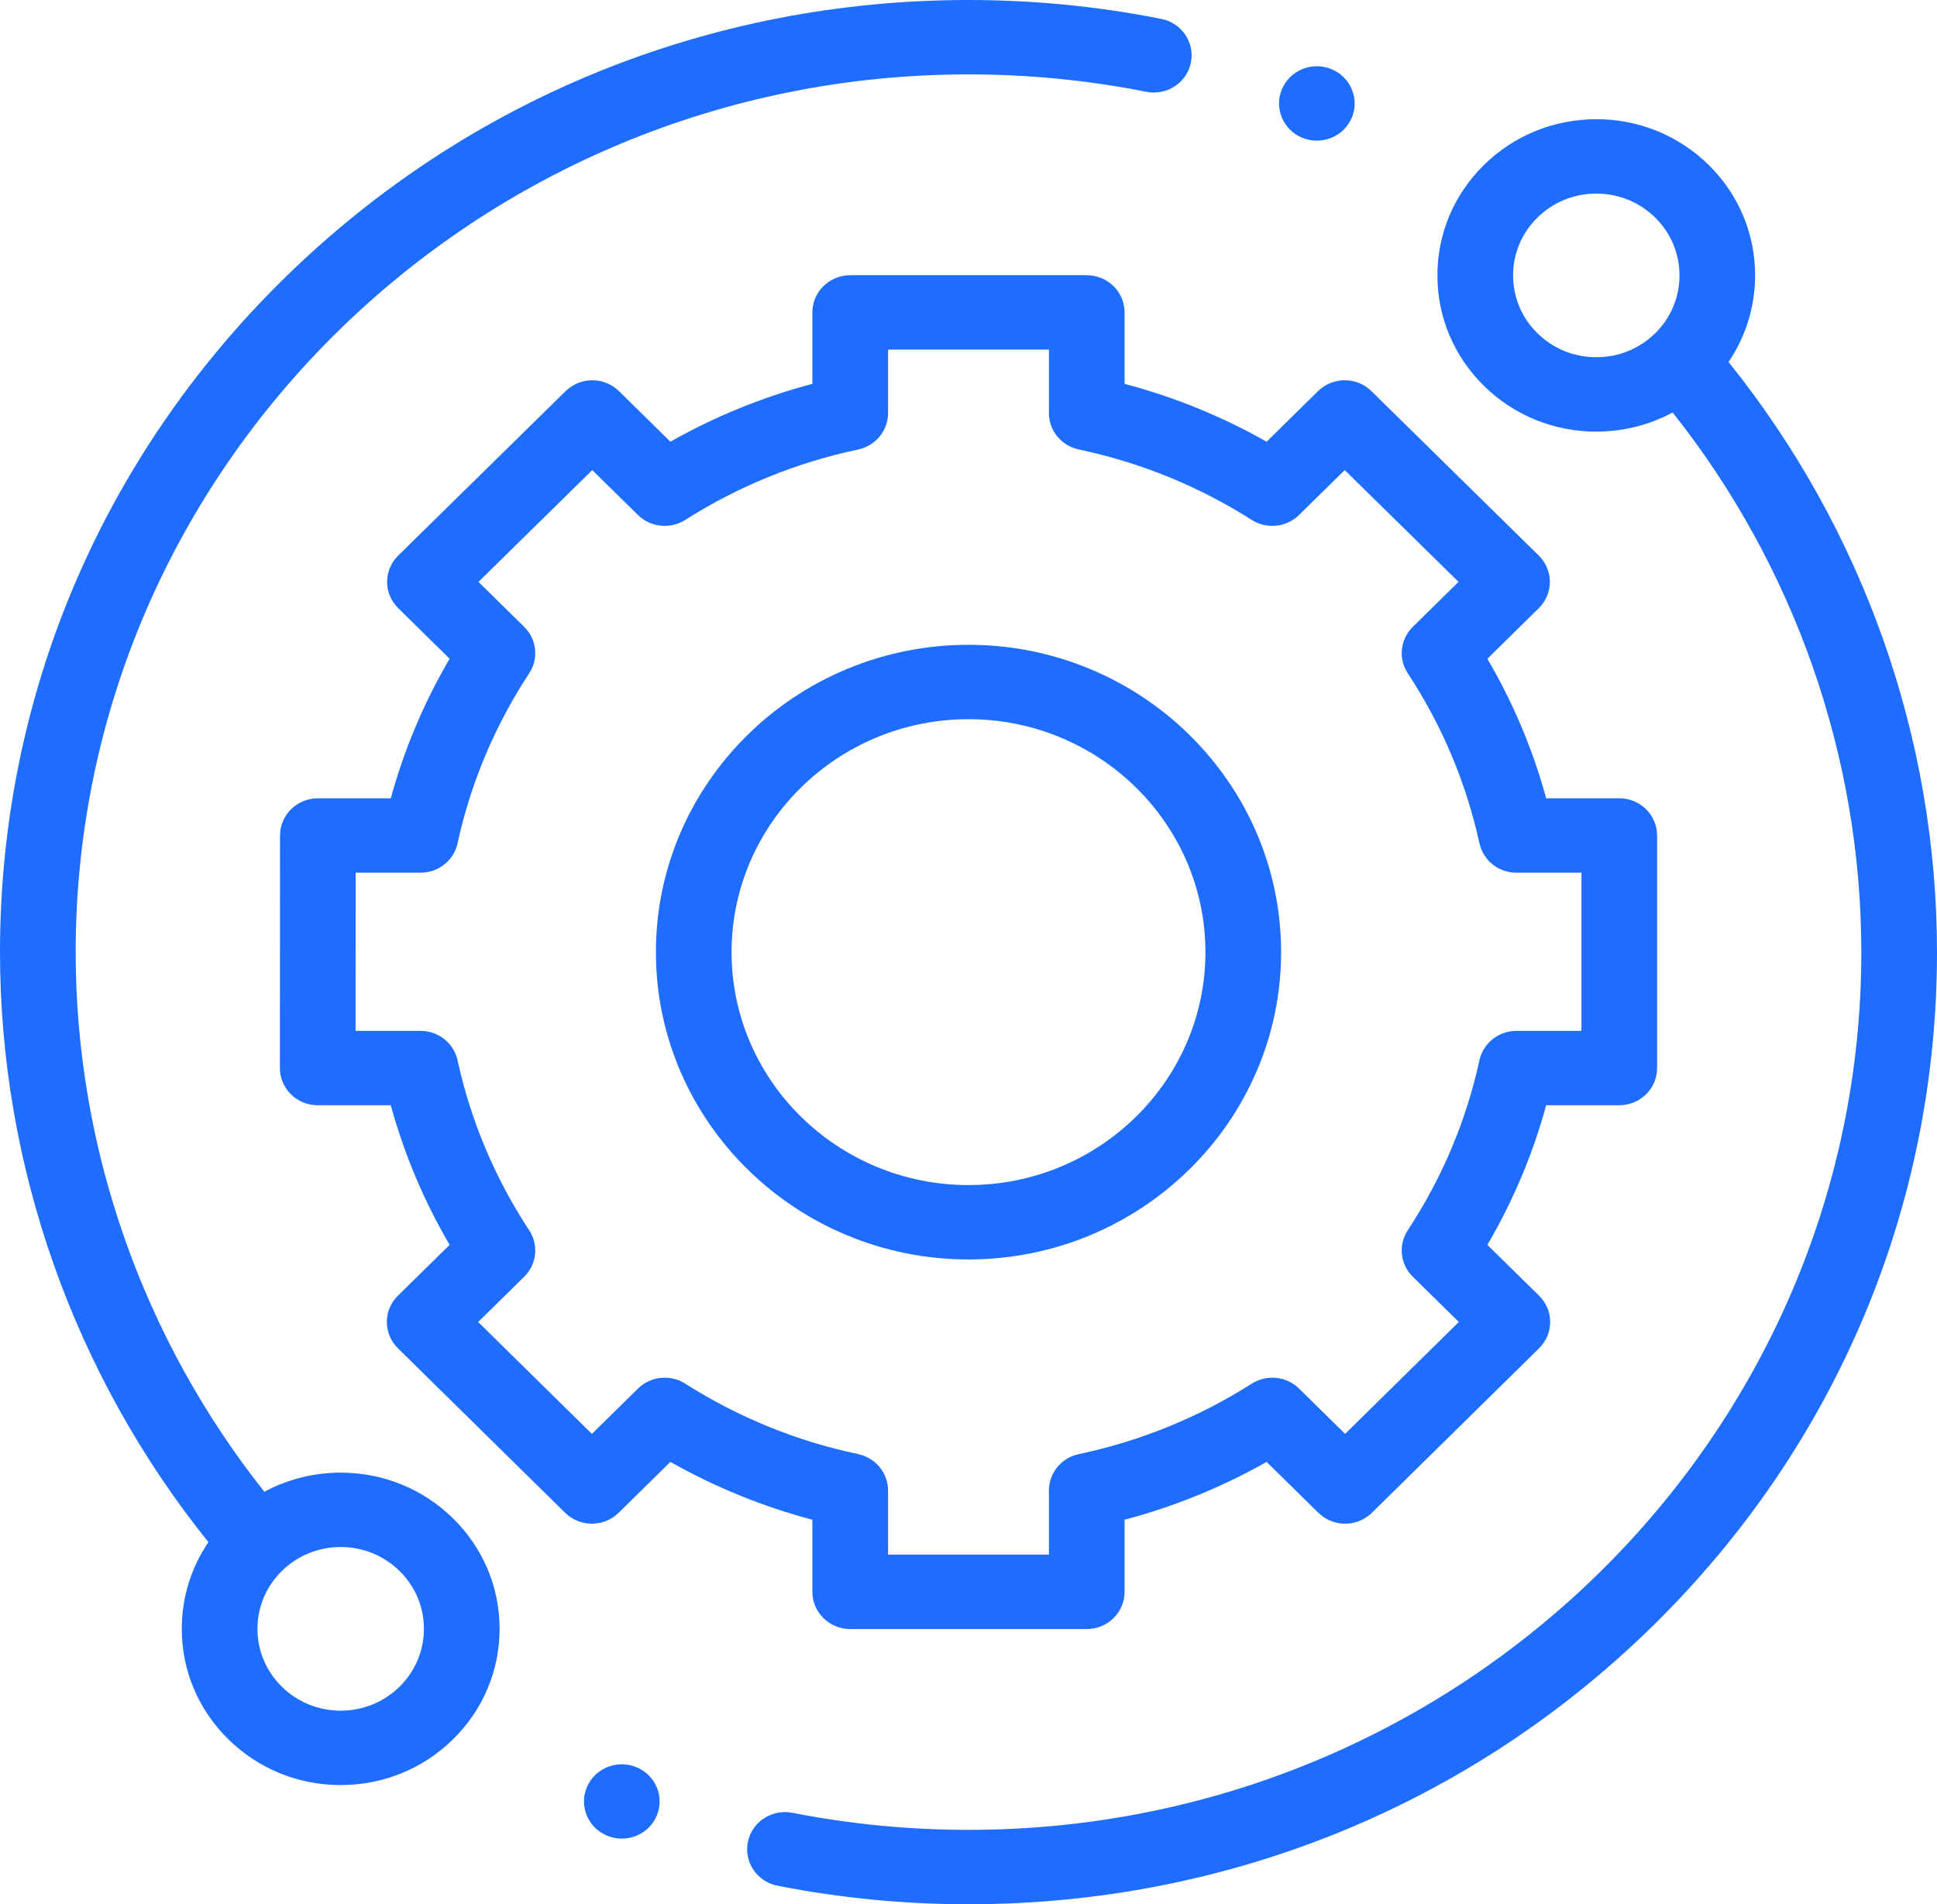 <svg width="60" height="59" viewBox="0 0 60 59" fill="none" xmlns="http://www.w3.org/2000/svg">
<g clip-path="url(#clip0_357_3445)">
<path d="M10.553 45.627C9.713 45.627 8.905 45.833 8.189 46.22C4.415 41.463 2.344 35.554 2.344 29.5C2.344 14.504 14.75 2.305 30 2.305C31.854 2.305 33.707 2.486 35.508 2.844C36.141 2.97 36.76 2.567 36.888 1.943C37.017 1.319 36.606 0.711 35.972 0.585C34.019 0.197 32.01 0 30 0C21.987 0 14.453 3.069 8.787 8.64C3.121 14.212 0 21.62 0 29.5C0 36.128 2.289 42.597 6.456 47.782C5.919 48.57 5.631 49.497 5.631 50.467C5.631 51.76 6.143 52.975 7.073 53.889C8.002 54.803 9.238 55.307 10.553 55.307C11.867 55.307 13.104 54.803 14.033 53.889C14.963 52.975 15.475 51.759 15.475 50.466C15.475 49.174 14.963 47.958 14.033 47.044C13.104 46.13 11.867 45.627 10.553 45.627ZM12.376 52.259C11.889 52.738 11.241 53.002 10.553 53.002C9.864 53.002 9.217 52.738 8.73 52.259C8.243 51.78 7.975 51.144 7.975 50.467C7.975 49.789 8.243 49.153 8.73 48.674C9.217 48.195 9.864 47.932 10.553 47.932C11.241 47.932 11.889 48.195 12.376 48.674C12.863 49.153 13.131 49.789 13.131 50.467C13.131 51.144 12.863 51.78 12.376 52.259Z" fill="#1E6DFF"/>
<path d="M53.543 11.216C54.817 9.337 54.613 6.768 52.928 5.111C51.998 4.197 50.762 3.693 49.447 3.693C48.133 3.693 46.897 4.197 45.967 5.111C45.037 6.025 44.525 7.24 44.525 8.533C44.525 9.826 45.037 11.041 45.967 11.956C46.897 12.87 48.133 13.373 49.447 13.373C50.287 13.373 51.095 13.167 51.811 12.78C55.585 17.537 57.656 23.446 57.656 29.5C57.656 44.496 45.25 56.695 30 56.695C28.164 56.695 26.329 56.517 24.545 56.166C23.91 56.042 23.293 56.446 23.166 57.07C23.039 57.695 23.45 58.301 24.085 58.426C26.02 58.807 28.01 59 30 59C38.013 59 45.547 55.931 51.213 50.36C56.88 44.788 60 37.38 60 29.5C60 22.871 57.711 16.402 53.543 11.216ZM47.624 10.326C47.137 9.847 46.869 9.211 46.869 8.533C46.869 7.856 47.137 7.22 47.624 6.741C48.111 6.262 48.759 5.998 49.447 5.998C50.136 5.998 50.783 6.262 51.27 6.741C52.275 7.729 52.275 9.338 51.27 10.326C50.783 10.805 50.136 11.068 49.447 11.068C48.758 11.068 48.111 10.805 47.624 10.326Z" fill="#1E6DFF"/>
<path d="M25.164 49.32C25.164 49.957 25.689 50.473 26.336 50.473H33.663C34.311 50.473 34.835 49.957 34.835 49.32V47.086C36.376 46.678 37.849 46.078 39.234 45.294L40.838 46.871C41.057 47.087 41.355 47.209 41.667 47.209C41.977 47.209 42.275 47.087 42.495 46.871L47.674 41.774C48.132 41.324 48.132 40.594 47.674 40.145L46.072 38.569C46.87 37.208 47.48 35.76 47.895 34.244H50.158C50.805 34.244 51.33 33.729 51.33 33.092V25.887C51.33 25.25 50.805 24.734 50.158 24.734H47.894C47.48 23.22 46.87 21.771 46.072 20.41L47.666 18.843C47.885 18.627 48.009 18.334 48.009 18.028C48.008 17.722 47.885 17.429 47.665 17.213L42.482 12.12C42.025 11.67 41.282 11.67 40.825 12.12L39.234 13.685C37.849 12.901 36.376 12.301 34.835 11.893V9.68C34.835 9.043 34.311 8.527 33.663 8.527H26.336C25.689 8.527 25.164 9.043 25.164 9.68V11.893C23.624 12.301 22.151 12.901 20.766 13.685L19.175 12.12C18.718 11.671 17.976 11.67 17.518 12.12L12.335 17.213C12.115 17.429 11.991 17.722 11.991 18.028C11.991 18.334 12.115 18.627 12.334 18.843L13.928 20.41C13.13 21.771 12.52 23.219 12.105 24.734H9.846C9.199 24.734 8.674 25.25 8.674 25.886L8.67 33.092C8.67 33.397 8.793 33.691 9.013 33.907C9.233 34.123 9.531 34.244 9.842 34.244H12.105C12.52 35.76 13.13 37.208 13.928 38.569L12.326 40.145C11.868 40.594 11.868 41.324 12.326 41.774L17.505 46.871C17.725 47.087 18.023 47.209 18.333 47.209H18.334C18.645 47.209 18.943 47.087 19.162 46.871L20.766 45.294C22.151 46.078 23.624 46.678 25.164 47.086V49.32ZM21.226 42.87C20.762 42.575 20.152 42.639 19.761 43.023L18.334 44.426L14.811 40.96L16.237 39.558C16.627 39.174 16.692 38.574 16.392 38.118C15.33 36.501 14.583 34.729 14.173 32.85C14.057 32.319 13.58 31.94 13.027 31.94H11.014L11.017 27.039H13.027C13.58 27.039 14.057 26.66 14.173 26.129C14.583 24.25 15.33 22.478 16.392 20.861C16.692 20.405 16.627 19.805 16.237 19.422L14.821 18.028L18.346 14.565L19.761 15.956C20.152 16.34 20.761 16.404 21.226 16.109C22.869 15.065 24.672 14.33 26.582 13.927C27.122 13.812 27.508 13.343 27.508 12.8V10.832H32.492V12.8C32.492 13.343 32.877 13.812 33.417 13.926C35.328 14.33 37.13 15.064 38.774 16.109C39.238 16.404 39.848 16.34 40.238 15.956L41.654 14.565L45.179 18.028L43.763 19.421C43.372 19.805 43.307 20.405 43.607 20.861C44.669 22.478 45.416 24.25 45.827 26.129C45.943 26.66 46.42 27.039 46.972 27.039H48.986V31.94H46.972C46.42 31.94 45.943 32.319 45.827 32.85C45.417 34.728 44.669 36.501 43.607 38.117C43.307 38.574 43.372 39.174 43.763 39.558L45.188 40.959L41.666 44.426L40.239 43.023C39.848 42.639 39.238 42.575 38.774 42.87C37.13 43.915 35.328 44.649 33.417 45.053C32.877 45.167 32.492 45.636 32.492 46.18V48.168H27.508V46.18C27.508 45.637 27.122 45.167 26.582 45.053C24.672 44.65 22.87 43.915 21.226 42.87Z" fill="#1E6DFF"/>
<path d="M39.683 29.5C39.683 24.25 35.339 19.978 30 19.978C24.661 19.978 20.317 24.25 20.317 29.5C20.317 34.75 24.661 39.022 30 39.022C35.339 39.022 39.683 34.75 39.683 29.5ZM22.661 29.5C22.661 25.52 25.953 22.283 30 22.283C34.047 22.283 37.339 25.521 37.339 29.5C37.339 33.479 34.047 36.717 30 36.717C25.953 36.717 22.661 33.48 22.661 29.5Z" fill="#1E6DFF"/>
<path d="M40.79 4.358C41.099 4.358 41.401 4.235 41.619 4.021C41.837 3.805 41.962 3.508 41.962 3.205C41.962 2.903 41.837 2.605 41.619 2.39C41.401 2.176 41.099 2.052 40.79 2.052C40.481 2.052 40.18 2.176 39.962 2.39C39.744 2.605 39.618 2.902 39.618 3.205C39.618 3.509 39.744 3.805 39.962 4.021C40.18 4.235 40.481 4.358 40.79 4.358Z" fill="#1E6DFF"/>
<path d="M19.261 54.663C18.953 54.663 18.65 54.786 18.432 55C18.214 55.215 18.089 55.512 18.089 55.815C18.089 56.119 18.214 56.415 18.432 56.63C18.65 56.844 18.953 56.967 19.261 56.967C19.569 56.967 19.872 56.844 20.089 56.63C20.307 56.415 20.433 56.118 20.433 55.815C20.433 55.512 20.307 55.215 20.089 55C19.872 54.786 19.569 54.663 19.261 54.663Z" fill="#1E6DFF"/>
</g>
<defs>
<clipPath id="clip0_357_3445">
<rect width="60" height="59" fill="white"/>
</clipPath>
</defs>
</svg>
